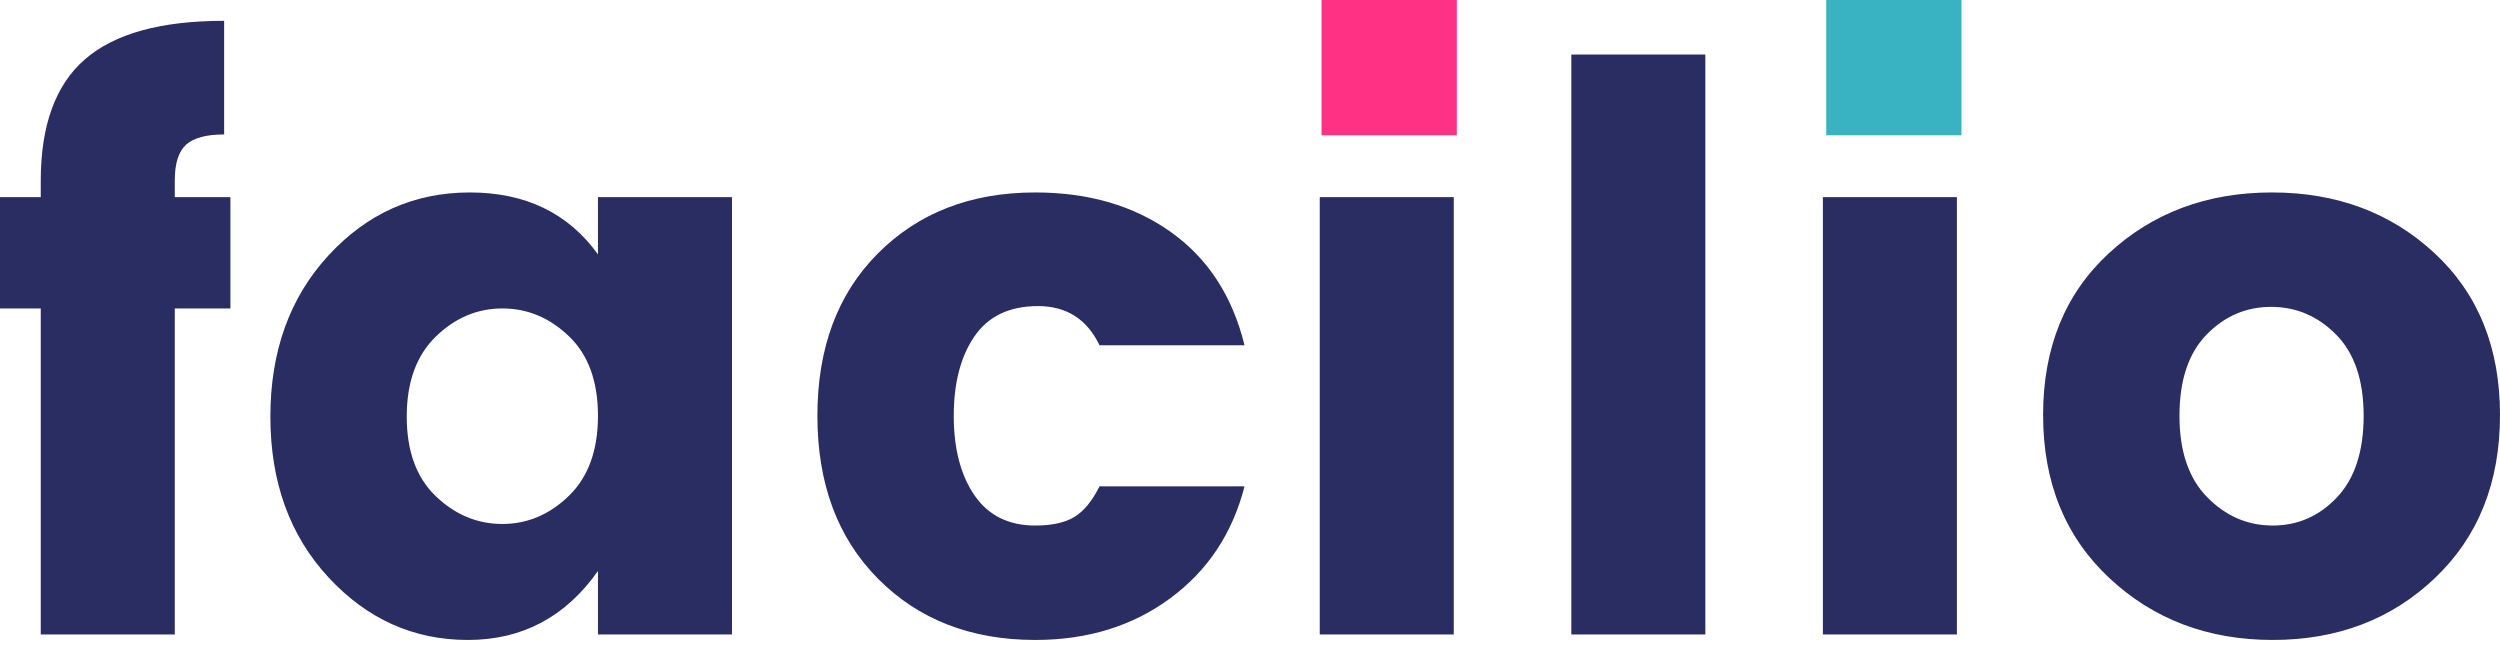 <svg xmlns="http://www.w3.org/2000/svg" width="880" height="232" fill="none"><path fill="#2A2D62" fill-rule="evenodd" d="M81.103 69.397v39.174H61.517v114.763H14.345V108.571H0V69.397h14.345v-5.793c0-19.495 5.195-33.749 15.586-42.76 10.39-9.012 26.713-13.518 48.966-13.518v40.001c-6.253 0-10.713 1.196-13.38 3.587-2.666 2.39-4 6.62-4 12.69v5.793h19.586Zm129.38 76.969c0-12.139-3.403-21.472-10.207-28.001-6.805-6.529-14.621-9.794-23.448-9.794-8.828 0-16.644 3.311-23.449 9.931-6.804 6.621-10.207 16.001-10.207 28.14 0 12.138 3.403 21.472 10.207 28.001 6.805 6.529 14.621 9.793 23.449 9.793 8.827 0 16.643-3.31 23.448-9.931 6.804-6.621 10.207-16.001 10.207-28.139Zm-115.31.276c0-22.99 6.804-41.887 20.413-56.692 13.609-14.806 30.207-22.208 49.793-22.208 19.587 0 34.621 7.264 45.104 21.794V69.397h47.172v153.937h-47.172v-22.345c-11.403 16.184-26.667 24.276-45.793 24.276-19.127 0-35.495-7.356-49.104-22.07-13.609-14.713-20.414-33.564-20.414-56.553Zm192.551-.276c0-23.909 7.127-42.99 21.379-57.244 14.253-14.254 32.69-21.38 55.311-21.38 18.759 0 34.666 4.644 47.724 13.931 13.057 9.288 21.701 22.576 25.931 39.864h-51.035c-4.413-9.196-11.632-13.794-21.655-13.794-10.023 0-17.471 3.541-22.345 10.622-4.873 7.08-7.31 16.414-7.31 28.001 0 11.586 2.437 20.92 7.31 28.001 4.874 7.081 12 10.621 21.38 10.621 5.885 0 10.483-1.012 13.793-3.035 3.31-2.023 6.253-5.609 8.827-10.759h51.035c-4.23 16.553-12.965 29.702-26.207 39.45-13.241 9.748-29.057 14.621-47.448 14.621-22.621 0-41.058-7.172-55.311-21.518-14.252-14.345-21.379-33.472-21.379-57.381Zm176.828 76.968V69.397h47.172v153.937h-47.172Zm88.551 0V19.188h47.173v204.146h-47.173Zm88.552 0V69.397h47.173v153.937h-47.173ZM832 146.366c0-12.507-3.218-22.024-9.655-28.553-6.437-6.529-14.069-9.794-22.897-9.794-8.827 0-16.414 3.265-22.758 9.794-6.345 6.529-9.518 16.046-9.518 28.553 0 12.506 3.265 22.069 9.794 28.69 6.528 6.621 14.206 9.932 23.034 9.932s16.368-3.311 22.621-9.932S832 158.872 832 146.366Zm-112.828-.276c0-23.725 7.724-42.714 23.173-56.968 15.448-14.254 34.574-21.38 57.379-21.38s41.885 7.126 57.242 21.38C872.322 103.376 880 122.365 880 146.09s-7.632 42.852-22.897 57.381c-15.264 14.53-34.298 21.794-57.103 21.794s-41.977-7.264-57.517-21.794c-15.54-14.529-23.311-33.656-23.311-57.381Z" clip-rule="evenodd"/><path fill="#FF3184" fill-rule="evenodd" d="M465.182 47.617V0h47.617v47.617h-47.617Z" clip-rule="evenodd"/><path fill="#39B3C2" fill-rule="evenodd" d="M642.83 47.617V0h47.617v47.617H642.83Z" clip-rule="evenodd"/></svg>